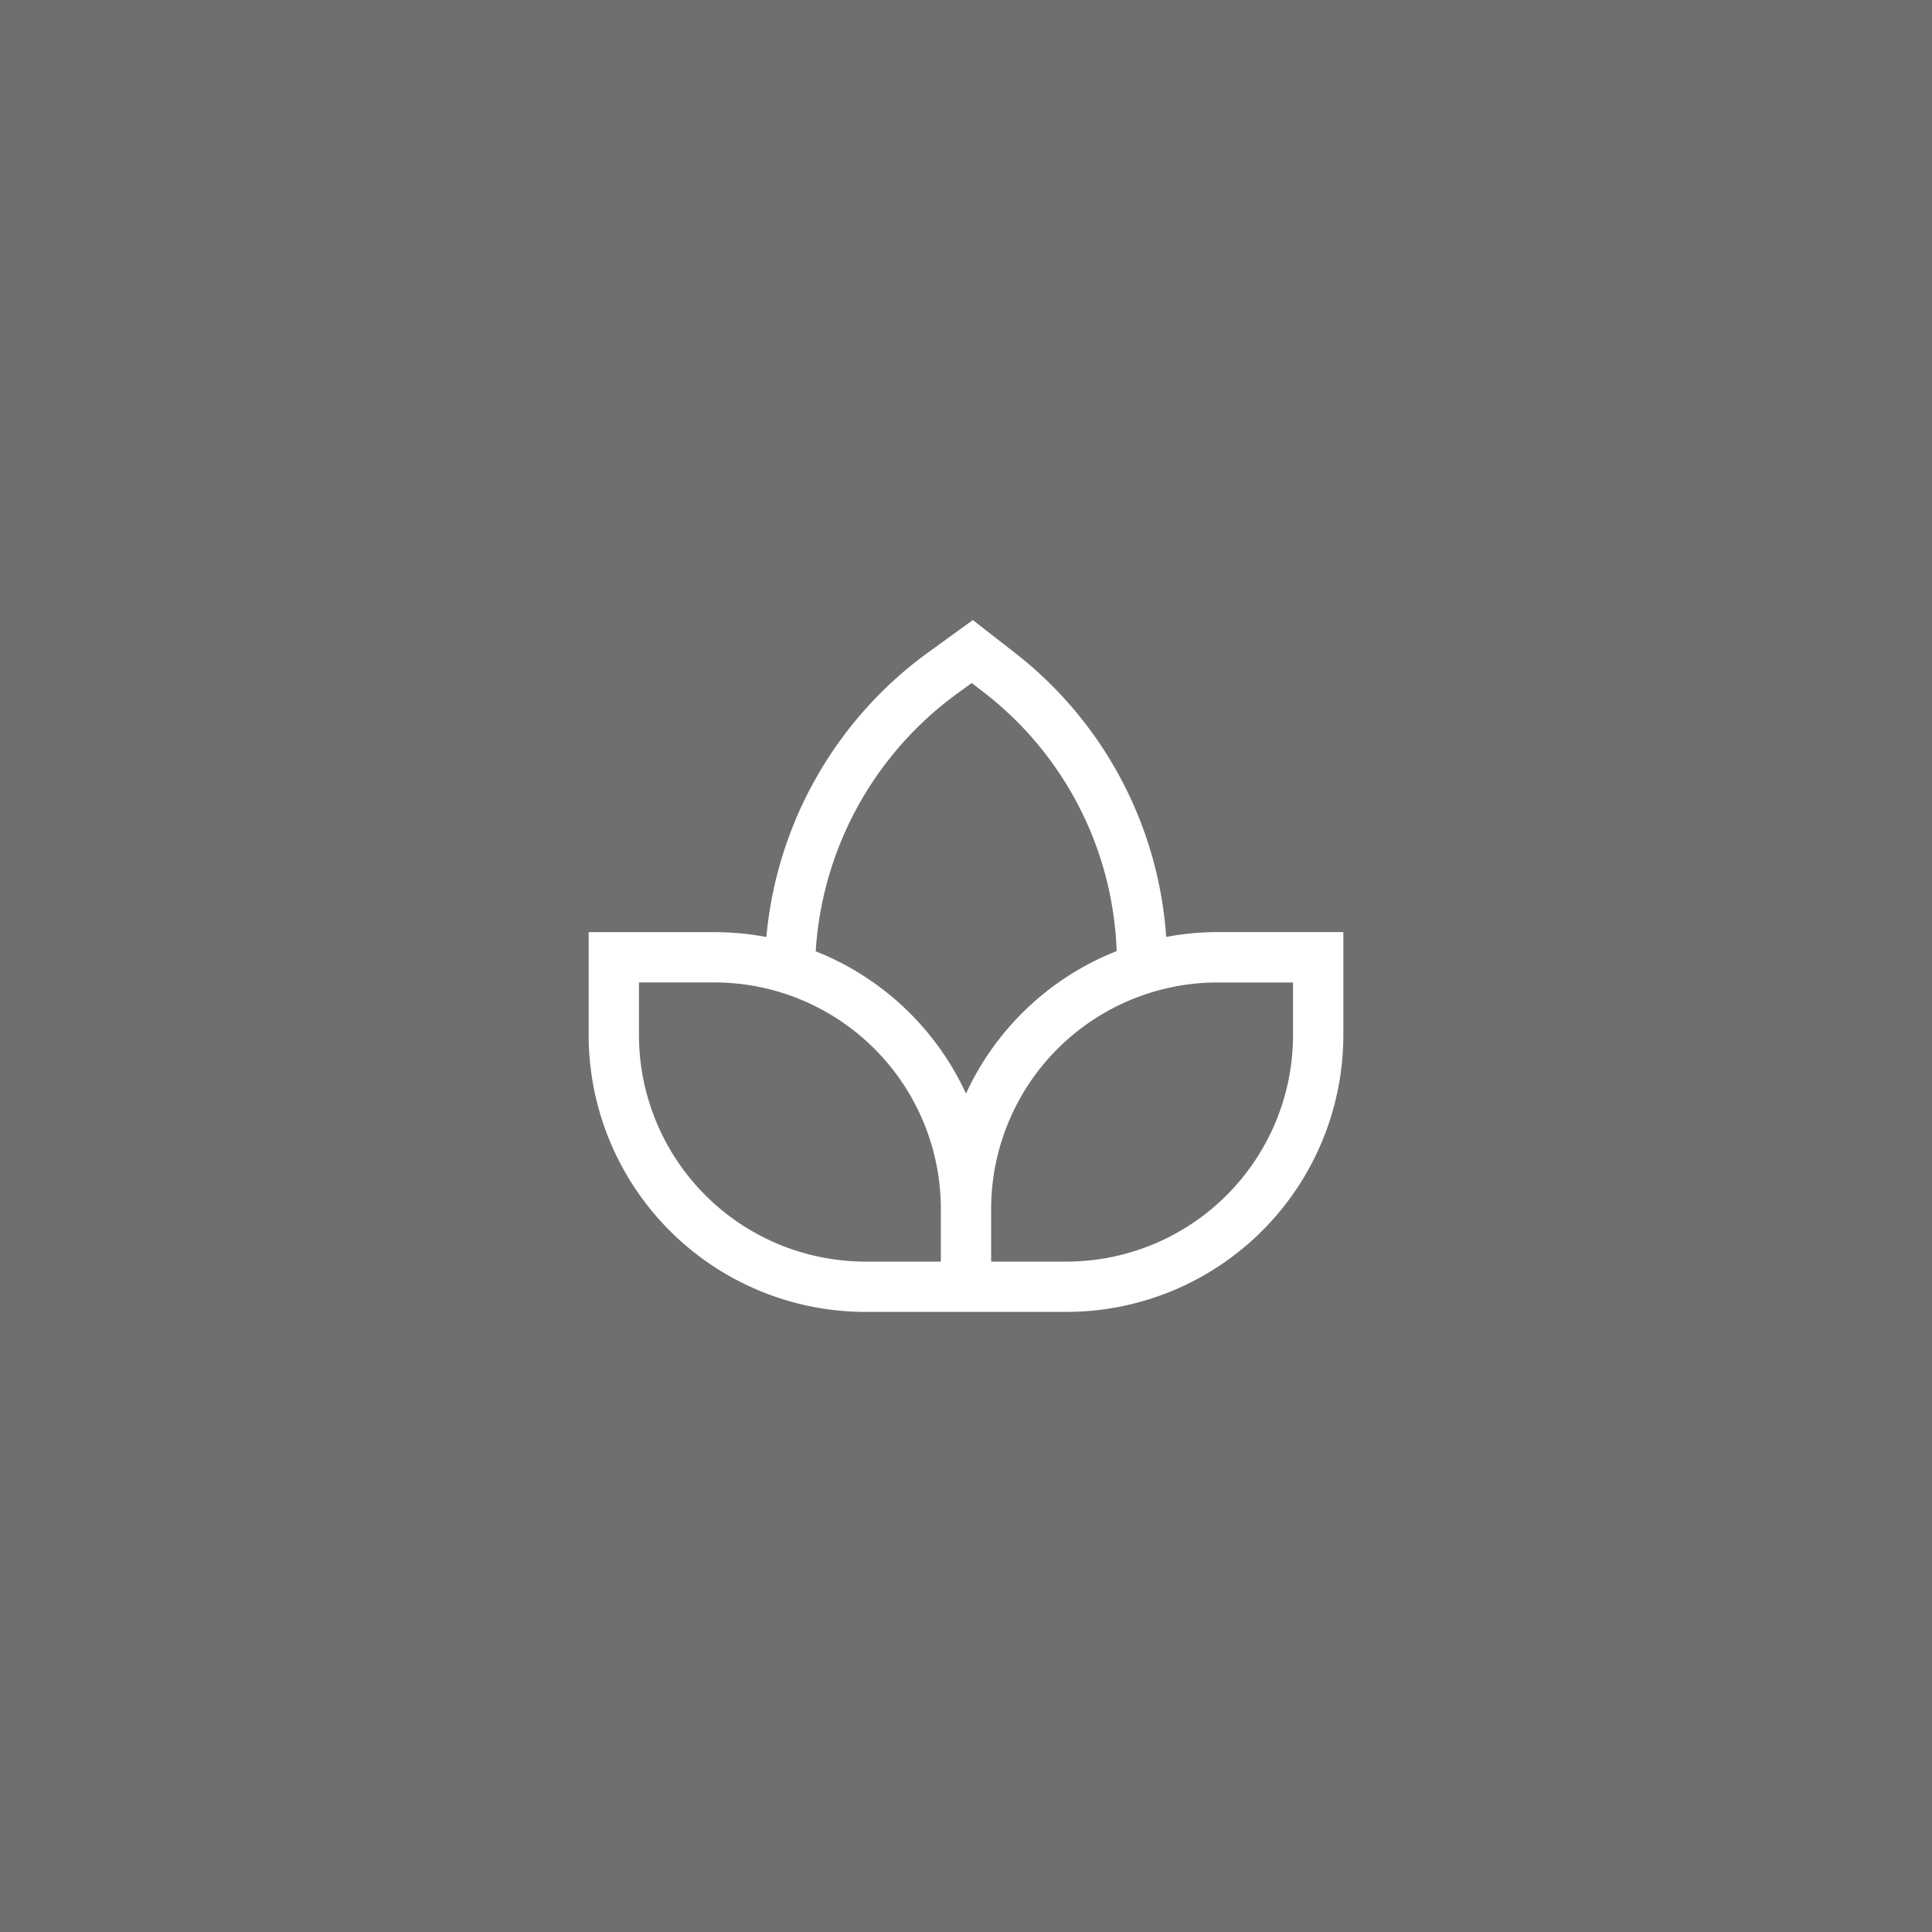 <svg xmlns="http://www.w3.org/2000/svg" width="48" height="48" fill="none" viewBox="0 0 48 48">
  <path fill="#706F6F" d="M48 0H0v48h48V0Z"/>
  <g clip-path="url(#a)">
    <path fill="#fff" d="M19.04 23.28a9.84 9.84 0 0 1 4.015-7.067l1.115-.807 1.044.812a9.799 9.799 0 0 1 3.76 7.06c.421-.08.848-.12 1.276-.12h3.125v2.56a6.883 6.883 0 0 1-6.875 6.876h-5a6.883 6.883 0 0 1-6.875-6.875v-2.56h3.125c.433 0 .864.04 1.29.121Zm5.407-6.075-.304-.236-.355.257a8.582 8.582 0 0 0-3.522 6.409A6.915 6.915 0 0 1 24 27.17a6.915 6.915 0 0 1 3.743-3.54 8.495 8.495 0 0 0-3.296-6.426Zm.178 14.139H26.5a5.631 5.631 0 0 0 5.625-5.625v-1.31H30.25a5.631 5.631 0 0 0-5.625 5.624v1.31Zm-8.75-5.625a5.631 5.631 0 0 0 5.625 5.625h1.875v-1.31a5.631 5.631 0 0 0-5.625-5.626h-1.875v1.31Z"/>
  </g>
  <defs>
    <clipPath id="a">
      <path fill="#fff" d="M34 14H14v20h20z"/>
    </clipPath>
  </defs>
</svg>
